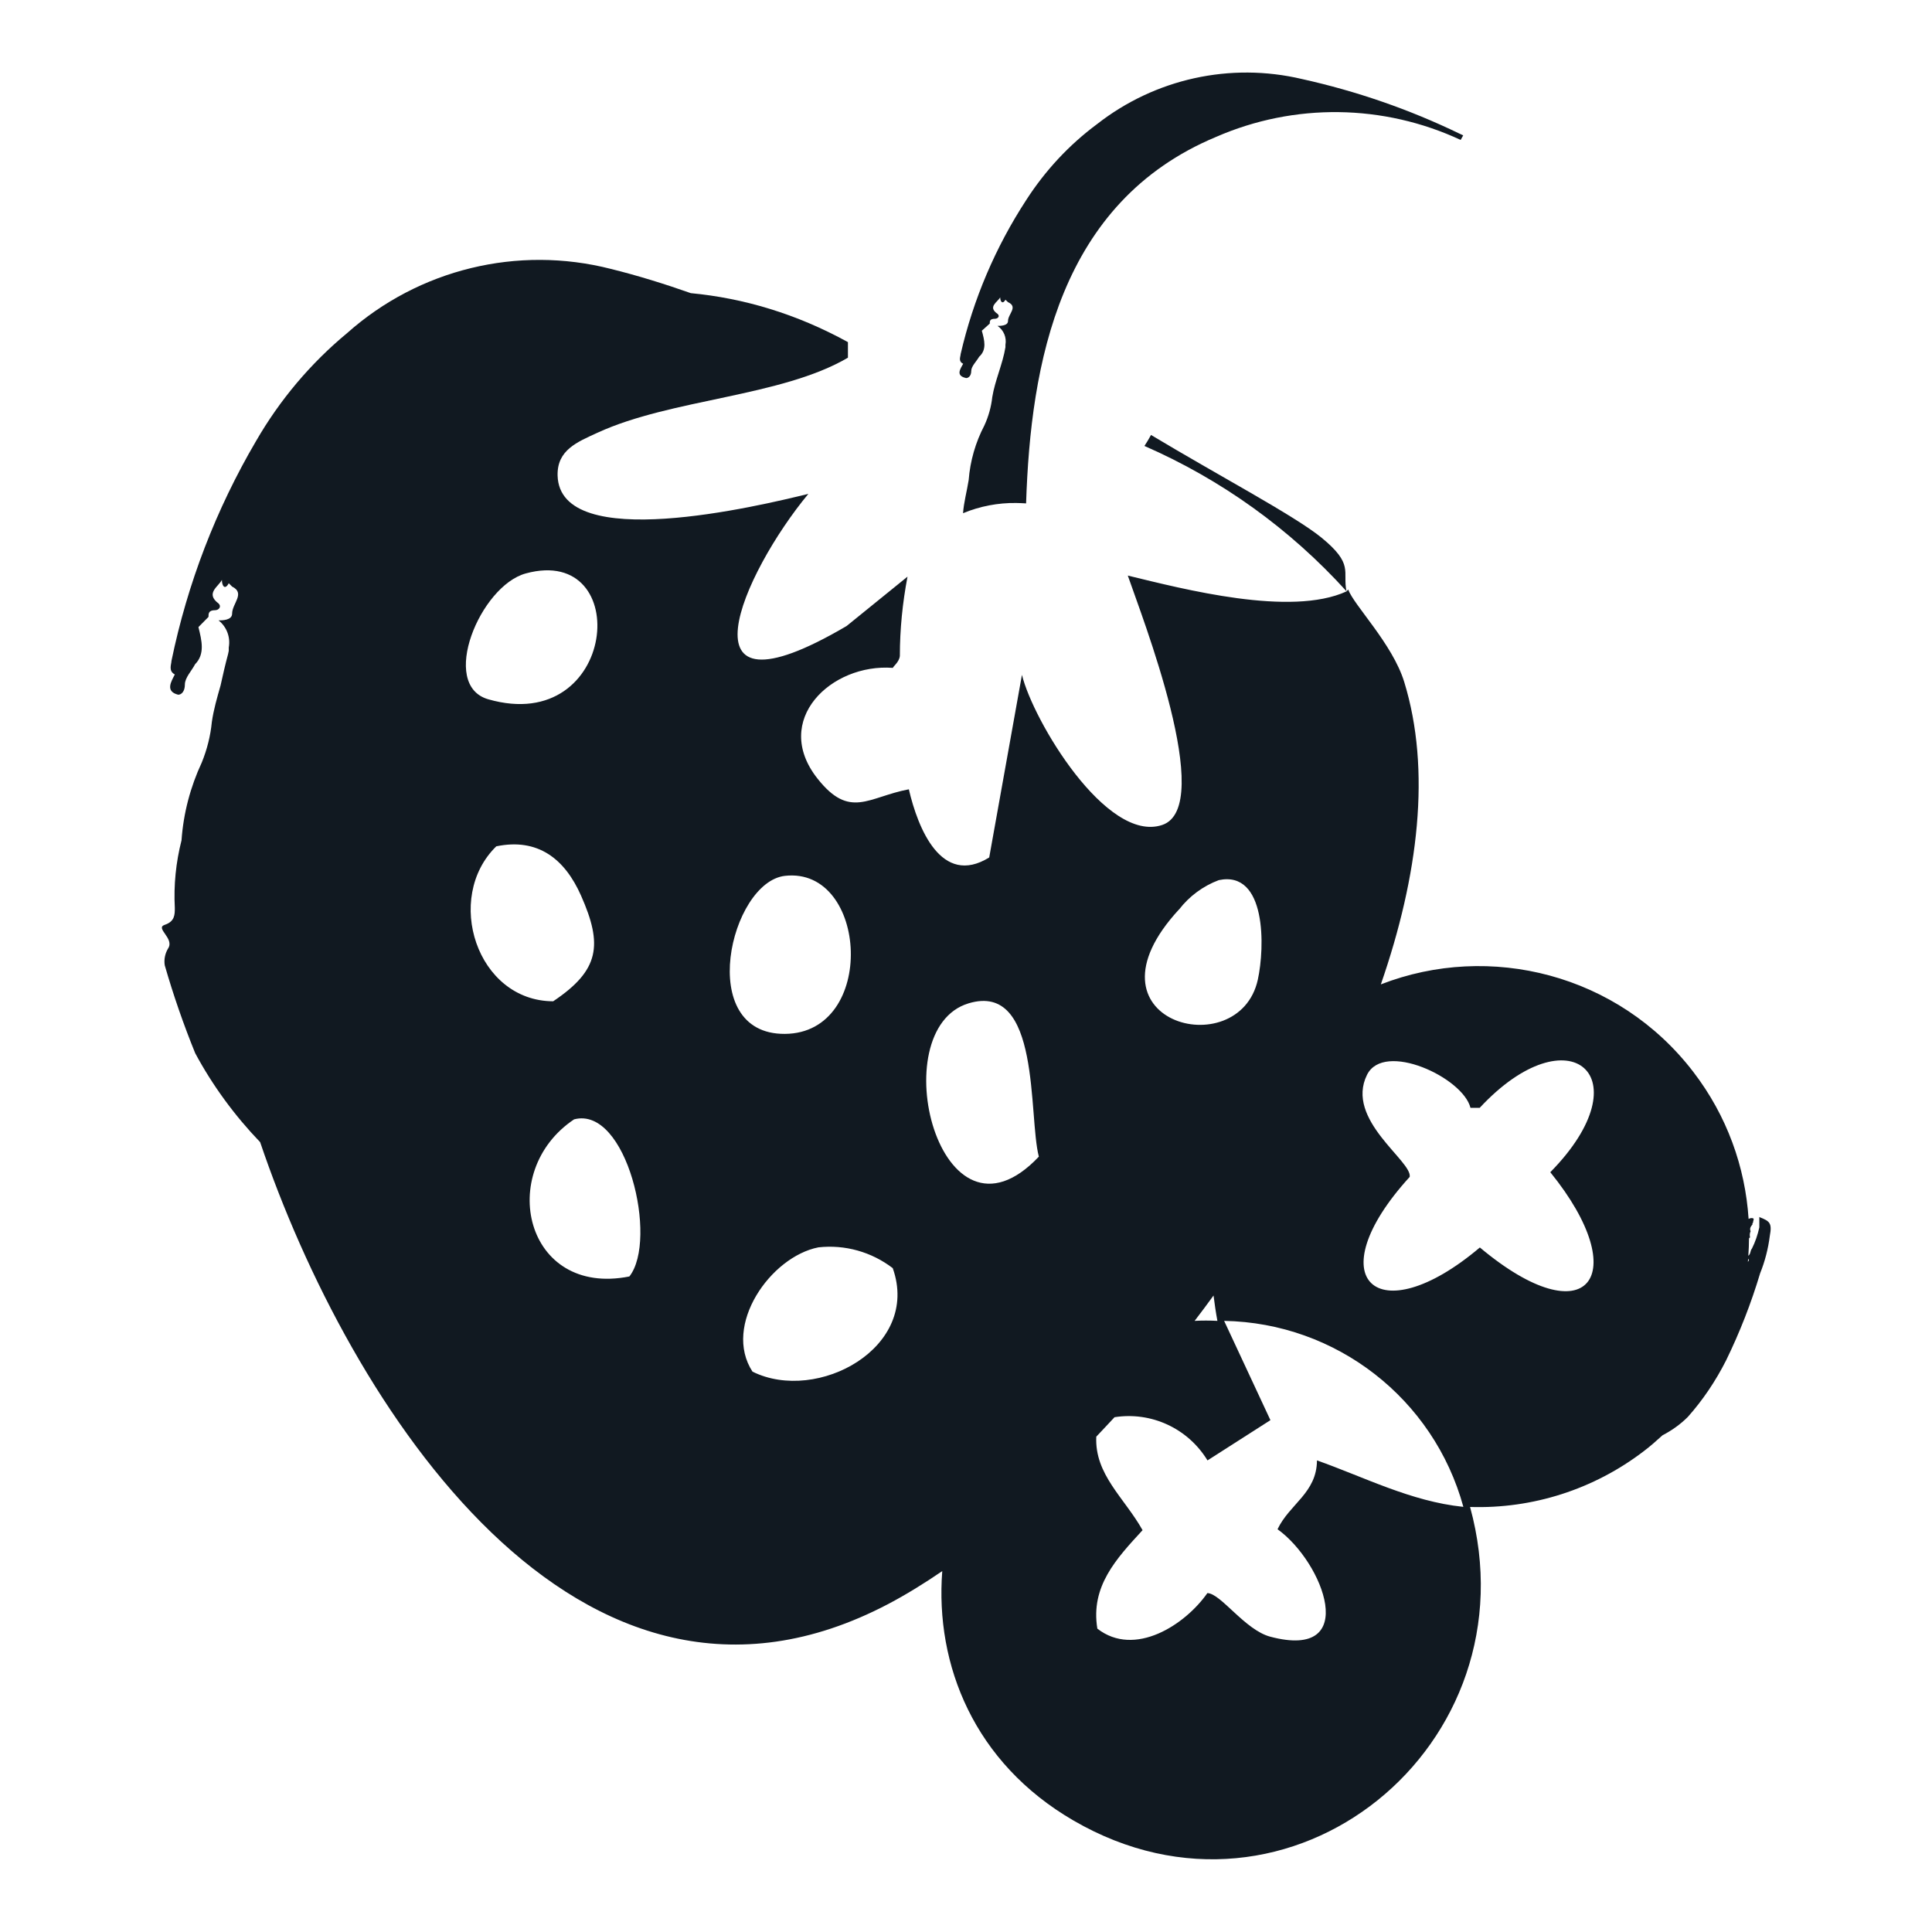 <svg viewBox="0 0 144 144" xmlns="http://www.w3.org/2000/svg" id="a"><defs><style>.b{fill:#111921;}</style></defs><path d="M72,28.18c.2,0,.39-.18.39-.53s.39-.71.59-1.06c.59-.53.39-1.24.2-1.94l.59-.53c0-.18,0-.36.39-.36.2,0,.39-.18.2-.36-.78-.53,0-.88.19-1.24,0,.36.2.53.39.18l.19.18c.78.36,0,.88,0,1.41,0,.36-.59.36-.78.36.46.31.69.87.59,1.41v.18c-.2,1.24-.78,2.48-.98,3.71-.08.73-.28,1.45-.59,2.12-.66,1.26-1.06,2.65-1.17,4.07-.14.87-.36,1.65-.42,2.47,1.26-.52,2.61-.78,3.97-.76.25,0,.49.02.73.03.34-10.42,2.48-22.45,14.17-27.32,5.83-2.54,12.46-2.45,18.22.23.06-.11.13-.23.19-.34-.09-.04-.18-.09-.28-.13h0c-3.74-1.81-7.68-3.17-11.74-4.07-5.34-1.26-10.95-.02-15.27,3.36-2.09,1.55-3.87,3.47-5.28,5.66-2.29,3.51-3.95,7.4-4.89,11.49,0,.18-.2.53.19.71-.19.36-.59.88.19,1.06Z" class="b"></path><path d="M131.13,90.72v.76c-.12.55-.3,1.08-.55,1.58-.14.16-.08.39-.27.54.03-.43.05-.86.05-1.29.01-.03.03-.06.08-.08-.04-.15-.03-.32.04-.46-.08-.18-.02-.32.14-.51-.02-.05,0-.11.05-.14,0,0,0,0,0,0-.04-.09.12-.28-.02-.32-.11-.03-.22,0-.32.05-.25-3.85-1.6-7.68-4.13-10.97-5.58-7.27-15.15-9.67-23.28-6.51,2.81-8.1,3.76-15.99,1.74-22.55-.87-2.83-3.77-5.73-4.17-6.88-.04.05-.09.09-.13.14-4.16,1.91-12.13-.17-16.3-1.18,1,2.93,6.62,17.24,2.56,18.59-4.15,1.38-9.62-7.78-10.45-11.19l-2.44,13.61c-3.57,2.21-5.32-2.19-5.99-5.08-3.03.57-4.39,2.26-6.81-.8-3.44-4.35,1.02-8.6,5.62-8.25,0-.09.49-.45.52-.9,0-1.98.2-3.95.57-5.9l-4.54,3.68c-12.93,7.6-7.71-3.99-2.85-9.85-3.68.9-18.52,4.48-18.69-1.36-.05-1.91,1.46-2.5,2.98-3.2,5.5-2.53,13.68-2.67,18.66-5.59v-1.16c-3.83-2.11-7.79-3.28-11.71-3.65-1.96-.69-3.95-1.31-5.97-1.81-6.93-1.77-14.29.02-19.64,4.78-2.73,2.26-5.03,4.99-6.8,8.06-2.98,5.08-5.11,10.61-6.3,16.38,0,.25-.25.75.25,1.01-.25.5-.75,1.26.25,1.51.25,0,.5-.25.5-.76s.5-1.01.76-1.51c.75-.76.5-1.76.25-2.77l.75-.76c0-.25,0-.5.5-.5.25,0,.5-.25.25-.5-1.01-.76,0-1.26.25-1.76,0,.5.25.76.51.25l.25.25c1.01.5,0,1.26,0,2.02,0,.5-.76.5-1.01.5.61.48.9,1.26.76,2.02v.25c-.01.08-.04.16-.05.24-.21.78-.39,1.56-.56,2.34-.26.91-.52,1.81-.65,2.72-.1,1.04-.36,2.06-.75,3.02-.85,1.82-1.37,3.79-1.51,5.8-.42,1.65-.59,3.34-.5,5.04,0,.5,0,1.01-.75,1.26-.75.25.75,1.01.25,1.76-.23.38-.32.83-.25,1.26.64,2.22,1.4,4.41,2.27,6.55,1.3,2.42,2.94,4.65,4.84,6.63,6.61,19.53,23.72,46.56,46.82,34.42,1.31-.69,2.66-1.52,4.02-2.45-.54,7.01,2.39,14.3,9.78,18.59,16.17,9.4,34.43-5.64,29.56-23.37,4.67.15,9.24-1.32,12.95-4.16.49-.37.94-.77,1.39-1.18.69-.36,1.33-.81,1.89-1.37,1.13-1.27,2.08-2.69,2.85-4.21,1.02-2.09,1.87-4.26,2.54-6.5.36-.89.6-1.83.72-2.78.18-.96,0-1.1-.76-1.4ZM39.19,42.74c8.09-2.21,6.84,12.15-2.8,9.38-3.68-1.06-.6-8.46,2.8-9.38ZM36.99,63.08h0c3.09-.64,5.1.92,6.32,3.68,1.62,3.66,1.39,5.55-2.08,7.87-5.7-.02-8.16-7.72-4.24-11.55ZM46.91,95.14c-7.78,1.55-9.95-7.81-4.12-11.71,3.92-1.03,6.28,8.97,4.12,11.71ZM58.51,65.28c6.2-.69,6.88,11.73-.01,11.78-6.72.04-4.08-11.32.01-11.78ZM56.09,102.24h0c-2.25-3.45,1.34-8.57,4.91-9.27,1.98-.22,3.96.34,5.54,1.55,2.1,5.92-5.62,10.1-10.44,7.72ZM90.74,98.45c-.58-.03-1.14-.03-1.7,0,.48-.63.95-1.25,1.41-1.89.08.63.17,1.26.29,1.9ZM87.88,67.79c.76-.99,1.79-1.75,2.96-2.19,3.56-.75,3.44,5.01,2.91,7.42h0c-1.41,6.41-13.6,3.12-5.87-5.24ZM72.2,74.78c5.4-1.62,4.43,8.37,5.23,11.43-7.4,7.82-11.7-9.49-5.23-11.43ZM109.05,112.31c-3.88-.4-7.38-2.22-10.89-3.46-.02,2.43-2.04,3.24-2.94,5.13,3.43,2.46,6.22,9.8-.54,8.01-1.89-.5-3.69-3.23-4.69-3.25-1.65,2.36-5.41,4.82-8.2,2.65-.52-3.15,1.41-5.21,3.37-7.34-1.35-2.41-3.58-4.14-3.45-6.97.45-.48.91-.96,1.36-1.45,2.71-.43,5.46.81,6.93,3.22l4.69-3-3.45-7.4c8.36.15,15.62,5.8,17.83,13.86h-.01ZM110.3,92.98c-7.67,6.49-12.17,2.35-5.23-5.26.21-1.18-4.84-4.26-3.18-7.61,1.26-2.54,7.15.2,7.71,2.46h.69c6.65-7.16,12.3-2.36,5.26,4.8,6.27,7.73,2.79,12.35-5.25,5.61ZM130.28,94.06c0-.08.01-.17.02-.25l.06.13s-.06.06-.08.12Z" class="b"></path><path d="M131.11,90.71s.01,0,.02,0v-.02s-.02.01-.02.01Z" class="b"></path><path d="M98.48,40.06h0c-2.02-1.64-7.7-4.64-12.69-7.64-.15.28-.32.56-.49.82,5.73,2.5,10.86,6.19,15.06,10.83-.31-1.5.58-2-1.88-4.01Z" class="b"></path></svg>